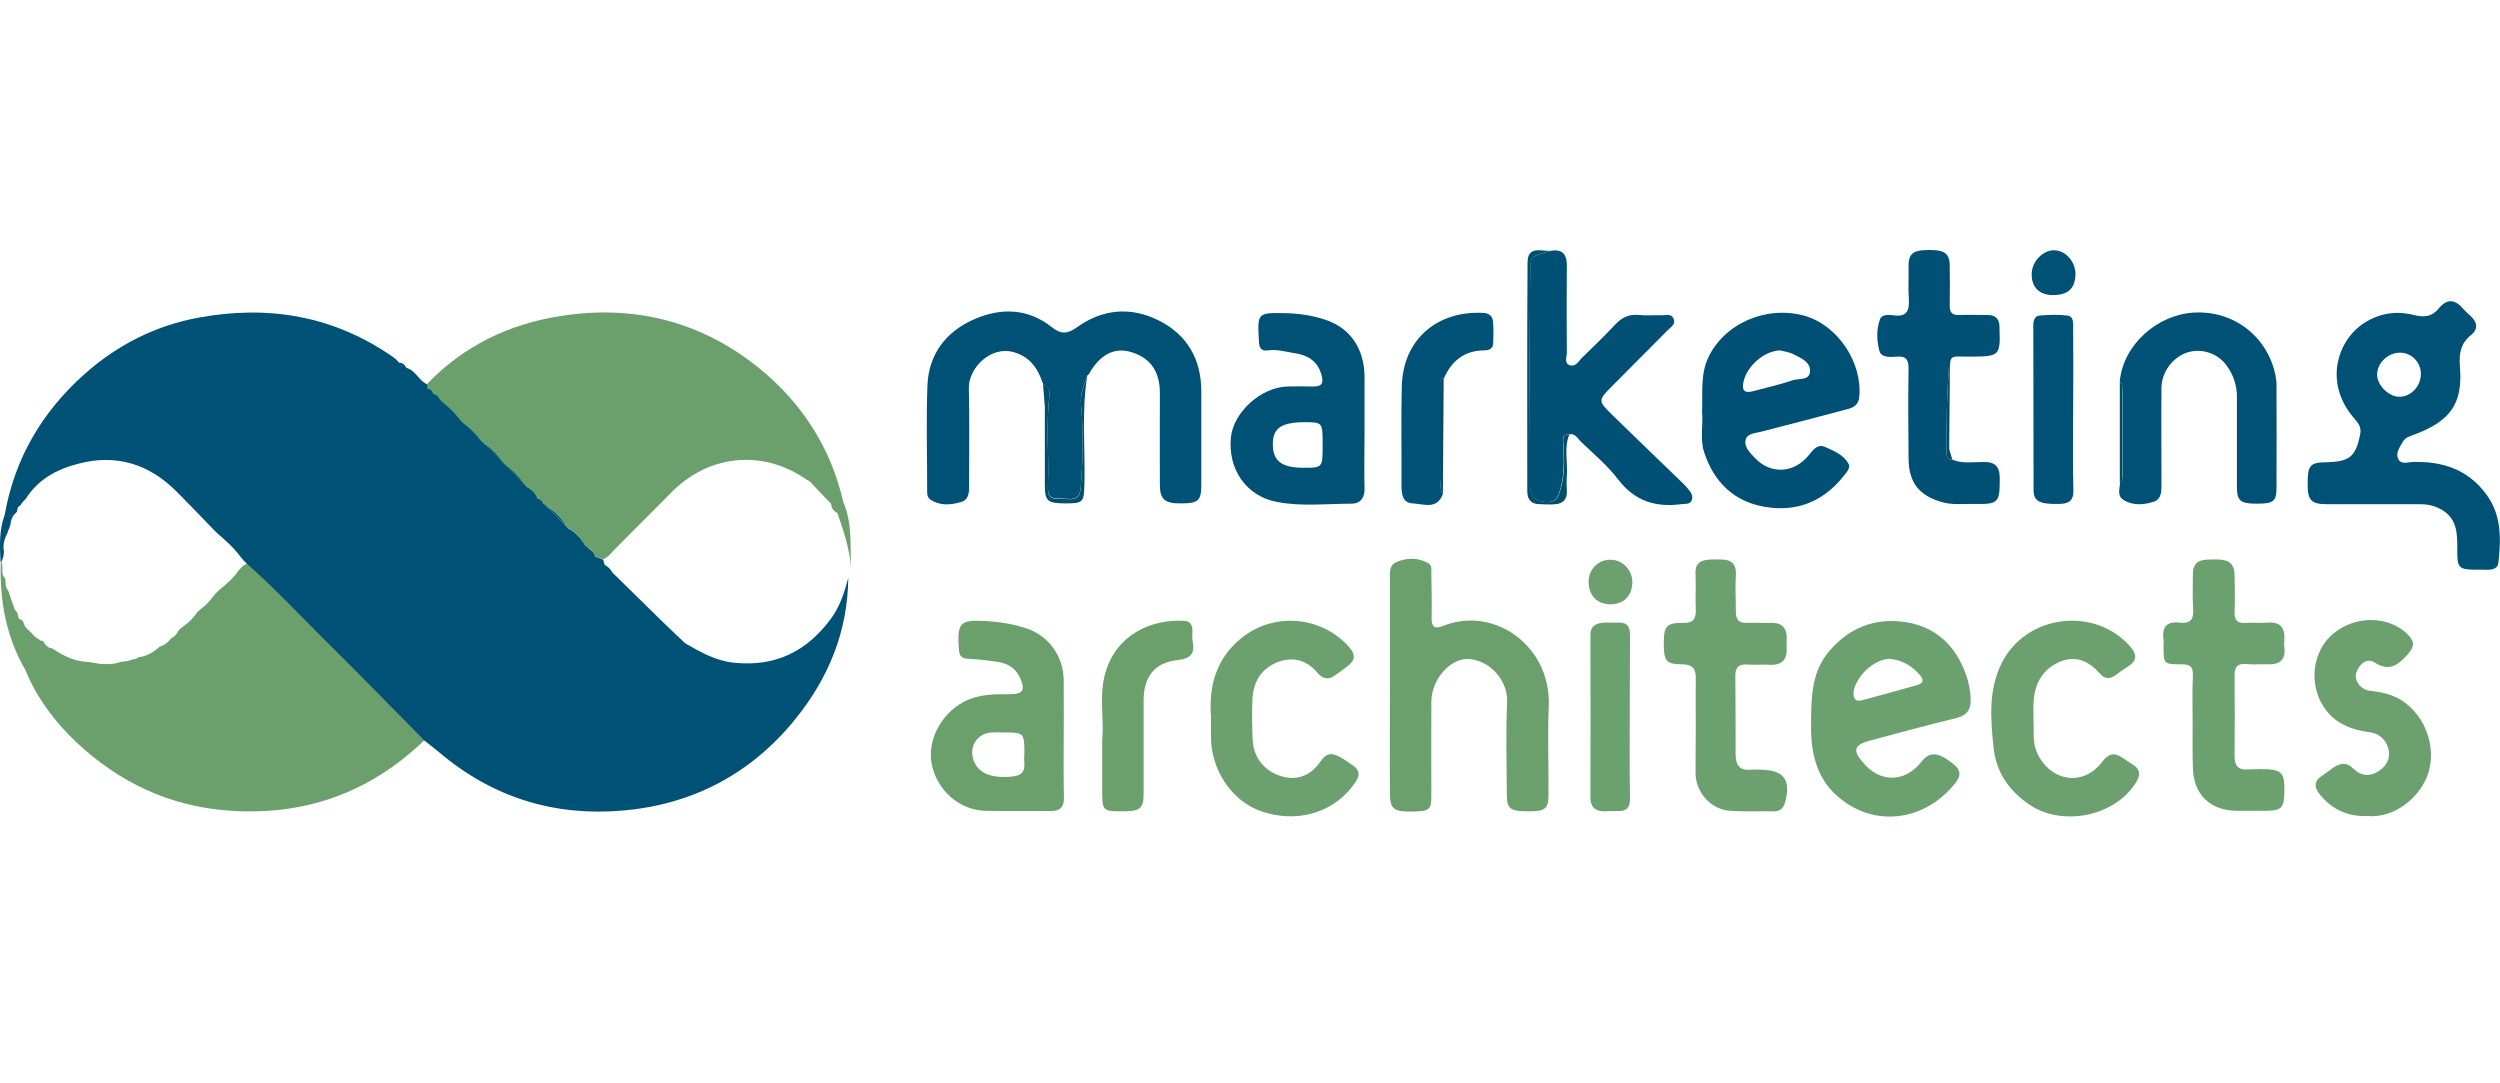 <svg width="120" height="52" viewBox="0 0 120 52" fill="none" xmlns="http://www.w3.org/2000/svg">
<path d="M50.064 18.428C49.838 17.723 49.473 17.157 48.706 16.918C47.548 16.553 46.479 17.686 46.504 18.642C46.542 20.163 46.517 21.698 46.517 23.22C46.517 23.585 46.542 23.987 46.114 24.101C45.636 24.239 45.133 24.289 44.668 23.987C44.479 23.862 44.504 23.66 44.504 23.472C44.504 21.824 44.454 20.163 44.517 18.516C44.567 17.006 45.41 15.912 46.769 15.321C48.039 14.767 49.335 14.792 50.479 15.698C50.907 16.038 51.209 16.05 51.674 15.723C52.907 14.83 54.278 14.704 55.624 15.384C56.982 16.063 57.662 17.245 57.662 18.78C57.662 20.289 57.662 21.799 57.662 23.296C57.662 24.025 57.511 24.163 56.706 24.163C55.913 24.176 55.674 23.975 55.674 23.258C55.662 21.799 55.674 20.327 55.674 18.868C55.674 17.799 55.196 17.145 54.228 16.881C53.46 16.679 52.794 17.031 52.278 17.937C52.253 17.975 52.228 18 52.19 18.025C52.052 18.478 51.838 18.868 51.888 19.421C52.014 20.742 51.976 22.075 51.876 23.409C51.813 24.189 51.209 23.887 50.794 23.924C50.291 23.962 50.291 23.61 50.303 23.258C50.353 21.799 50.203 20.34 50.379 18.893C50.404 18.654 50.228 18.553 50.064 18.428Z" fill="#005176"/>
<path d="M66.718 32.855C66.718 31.182 66.718 29.509 66.718 27.837C66.718 27.509 66.655 27.132 67.045 26.969C67.548 26.767 68.064 26.755 68.555 27.032C68.756 27.145 68.693 27.358 68.705 27.547C68.718 28.264 68.731 28.969 68.718 29.686C68.718 30.101 68.869 30.201 69.246 30.05C71.749 29.044 74.454 31.044 74.341 33.874C74.278 35.296 74.341 36.717 74.328 38.151C74.328 38.805 74.177 38.943 73.422 38.943C72.504 38.956 72.328 38.843 72.328 38.151C72.316 36.667 72.278 35.17 72.341 33.698C72.391 32.742 71.599 31.736 70.542 31.635C69.649 31.547 68.718 32.591 68.705 33.66C68.693 35.145 68.705 36.629 68.705 38.126C68.705 38.906 68.642 38.943 67.687 38.956C66.894 38.956 66.718 38.818 66.718 38.088C66.705 36.34 66.718 34.591 66.718 32.855Z" fill="#6BA06D"/>
<path d="M74.441 12.038C75.045 11.937 75.221 12.264 75.209 12.792C75.196 14.176 75.196 15.56 75.209 16.931C75.209 17.132 75.058 17.434 75.359 17.535C75.624 17.61 75.762 17.358 75.913 17.195C76.454 16.667 76.995 16.151 77.51 15.598C77.837 15.245 78.177 15.069 78.668 15.12C79.02 15.157 79.385 15.12 79.737 15.132C79.951 15.145 80.227 15.019 80.341 15.321C80.429 15.572 80.202 15.698 80.064 15.836C79.183 16.73 78.29 17.61 77.41 18.503C76.693 19.22 76.693 19.233 77.397 19.924C78.441 20.943 79.498 21.962 80.542 22.968C80.706 23.132 80.882 23.283 81.02 23.459C81.158 23.623 81.297 23.811 81.196 24.025C81.108 24.226 80.882 24.176 80.693 24.201C79.473 24.365 78.466 24.05 77.674 23.019C77.158 22.34 76.492 21.786 75.875 21.195C75.724 21.044 75.611 20.792 75.322 20.843C75.133 20.843 75.007 20.881 75.02 21.119C75.058 21.899 75.121 22.654 74.907 23.447C74.781 23.887 74.68 24.113 74.215 24.101C73.712 24.075 73.435 23.824 73.435 23.321C73.435 20.012 73.397 16.717 73.448 13.409C73.473 12.302 73.309 12.352 74.441 12.038Z" fill="#005076"/>
<path d="M101.75 18.302C101.913 16.541 103.548 15.12 105.272 15.006C107.259 14.88 108.857 16.201 109.221 18.013C109.247 18.151 109.272 18.302 109.272 18.44C109.272 20.088 109.284 21.748 109.272 23.396C109.272 24.076 109.133 24.176 108.316 24.176C107.536 24.176 107.372 24.038 107.372 23.371C107.372 21.924 107.372 20.478 107.372 19.044C107.372 18.478 107.196 17.975 106.869 17.535C106.441 16.943 105.649 16.704 104.995 16.918C104.291 17.145 103.762 17.849 103.75 18.616C103.737 20.138 103.75 21.673 103.75 23.195C103.75 23.56 103.775 23.962 103.36 24.088C102.882 24.239 102.366 24.277 101.913 23.987C101.611 23.786 101.75 23.459 101.762 23.17C101.926 23.019 101.875 22.818 101.875 22.642C101.875 21.358 101.875 20.088 101.875 18.805C101.863 18.654 101.913 18.453 101.75 18.302Z" fill="#005176"/>
<path d="M93.712 22.063C94.19 22.264 94.705 22.176 95.196 22.176C95.749 22.163 95.988 22.377 95.988 22.956C95.988 24.126 95.938 24.214 94.768 24.189C94.252 24.176 93.737 24.252 93.209 24.101C92.127 23.786 91.624 23.182 91.611 22.025C91.598 20.579 91.586 19.132 91.611 17.698C91.611 17.27 91.498 17.082 91.045 17.119C90.743 17.145 90.303 17.17 90.215 16.855C90.076 16.365 90.064 15.811 90.24 15.321C90.315 15.107 90.63 15.094 90.869 15.132C91.51 15.233 91.661 14.931 91.624 14.352C91.586 13.811 91.624 13.271 91.611 12.717C91.611 12.013 92.089 12.013 92.592 12C93.12 12 93.586 12.038 93.586 12.717C93.598 13.371 93.598 14.013 93.586 14.667C93.573 14.994 93.712 15.132 94.026 15.12C94.492 15.107 94.944 15.12 95.41 15.12C95.775 15.12 95.951 15.296 95.976 15.648C95.976 15.686 95.976 15.736 95.976 15.774C96.026 17.057 95.963 17.107 94.68 17.119C93.473 17.132 93.611 16.906 93.598 18.226C93.586 19.333 93.573 20.44 93.561 21.547C93.561 20.214 93.561 18.881 93.561 17.535C93.435 18.943 93.435 20.365 93.435 21.774C93.435 21.975 93.535 22.063 93.712 22.063Z" fill="#005076"/>
<path d="M81.397 34.843C81.397 34.088 81.385 33.333 81.397 32.579C81.41 32.113 81.246 31.887 80.743 31.887C79.963 31.887 79.85 31.723 79.863 30.818C79.863 30.063 80.001 29.887 80.781 29.899C81.259 29.912 81.41 29.723 81.397 29.27C81.372 28.679 81.41 28.101 81.385 27.509C81.36 27.069 81.599 26.906 81.976 26.868C82.177 26.843 82.391 26.855 82.605 26.855C83.108 26.855 83.36 27.069 83.322 27.623C83.284 28.201 83.322 28.793 83.322 29.384C83.322 29.748 83.473 29.912 83.85 29.899C84.228 29.874 84.605 29.912 84.982 29.899C85.548 29.874 85.787 30.151 85.762 30.704C85.762 30.83 85.749 30.956 85.762 31.082C85.787 31.66 85.548 31.937 84.945 31.912C84.592 31.887 84.228 31.925 83.875 31.899C83.422 31.862 83.284 32.075 83.297 32.491C83.309 33.723 83.309 34.969 83.309 36.201C83.309 36.717 83.498 37.006 84.051 36.944C84.202 36.931 84.341 36.944 84.492 36.944C85.636 36.956 85.989 37.434 85.674 38.541C85.599 38.818 85.41 38.956 85.121 38.944C84.429 38.931 83.737 38.969 83.045 38.918C82.114 38.855 81.397 38.038 81.385 37.107C81.385 36.352 81.397 35.597 81.397 34.843Z" fill="#6CA16F"/>
<path d="M105.246 34.679C105.246 33.925 105.221 33.17 105.259 32.415C105.272 31.988 105.108 31.887 104.718 31.887C103.85 31.887 103.85 31.874 103.85 31.006C103.85 30.906 103.863 30.793 103.85 30.692C103.762 30.088 104.014 29.811 104.617 29.887C105.158 29.95 105.309 29.711 105.272 29.208C105.234 28.667 105.259 28.126 105.259 27.572C105.246 26.855 105.75 26.855 106.253 26.855C106.768 26.843 107.246 26.893 107.259 27.572C107.272 28.164 107.284 28.742 107.259 29.333C107.234 29.786 107.41 29.937 107.838 29.899C108.165 29.874 108.504 29.912 108.844 29.887C109.448 29.837 109.687 30.126 109.649 30.704C109.636 30.83 109.636 30.956 109.649 31.082C109.724 31.698 109.397 31.912 108.831 31.887C108.492 31.874 108.165 31.912 107.825 31.874C107.372 31.837 107.246 32.038 107.259 32.465C107.272 33.736 107.272 35.019 107.259 36.289C107.259 36.78 107.46 36.981 107.938 36.931C108.127 36.918 108.316 36.931 108.504 36.918C109.536 36.918 109.674 37.057 109.649 38.063C109.636 38.78 109.498 38.906 108.806 38.918C108.328 38.918 107.838 38.918 107.36 38.918C106.089 38.906 105.284 38.138 105.259 36.855C105.234 36.138 105.246 35.409 105.246 34.679Z" fill="#6BA06F"/>
<path d="M97.611 34.667C97.636 35.12 97.548 35.66 97.8 36.176C98.441 37.522 100.001 37.761 100.894 36.579C101.246 36.113 101.523 36.126 101.926 36.403C102.064 36.491 102.202 36.591 102.341 36.679C102.743 36.906 102.756 37.195 102.529 37.56C101.523 39.182 99.007 39.698 97.422 38.629C96.429 37.962 95.812 37.069 95.687 35.862C95.548 34.491 95.435 33.107 96.089 31.811C97.259 29.497 100.529 29.094 102.24 31.019C102.567 31.396 102.605 31.698 102.152 31.988C101.938 32.126 101.737 32.264 101.536 32.415C101.246 32.616 101.02 32.591 100.781 32.315C100.265 31.736 99.636 31.447 98.882 31.761C98.102 32.088 97.699 32.73 97.624 33.56C97.586 33.899 97.611 34.239 97.611 34.667Z" fill="#6CA16F"/>
<path d="M58.127 34.39C58.026 33.069 58.303 31.761 59.435 30.755C60.995 29.359 63.397 29.509 64.768 31.069C65.083 31.434 65.045 31.686 64.705 31.962C64.516 32.113 64.303 32.252 64.101 32.403C63.774 32.654 63.498 32.604 63.233 32.289C62.718 31.686 62.064 31.497 61.322 31.786C60.517 32.101 60.152 32.755 60.114 33.585C60.089 34.214 60.101 34.843 60.127 35.472C60.152 36.327 60.655 36.981 61.46 37.245C62.19 37.484 62.869 37.283 63.372 36.566C63.737 36.038 64.001 36.063 64.957 36.755C65.447 37.107 65.12 37.472 64.894 37.774C63.888 39.057 62.19 39.51 60.542 38.943C59.145 38.465 58.139 36.981 58.127 35.396C58.127 35.094 58.127 34.805 58.127 34.39Z" fill="#6CA16F"/>
<path d="M113.649 39.17C112.718 39.208 111.963 38.868 111.385 38.176C111.02 37.736 111.083 37.459 111.548 37.17C111.712 37.069 111.85 36.944 112.001 36.843C112.328 36.629 112.643 36.566 112.957 36.893C113.284 37.22 113.687 37.296 114.102 37.057C114.479 36.843 114.718 36.503 114.668 36.088C114.605 35.61 114.29 35.233 113.787 35.157C112.882 35.032 112.089 34.755 111.548 33.95C110.793 32.805 110.995 31.22 112.026 30.39C113.095 29.522 114.68 29.56 115.573 30.453C115.926 30.805 115.888 31.057 115.573 31.409C115.108 31.912 114.705 32.264 113.976 31.799C113.611 31.56 113.246 31.874 113.108 32.277C112.97 32.654 113.309 33.107 113.762 33.157C114.328 33.22 114.869 33.333 115.347 33.66C116.416 34.403 116.944 35.824 116.567 37.082C116.202 38.252 114.957 39.283 113.649 39.17Z" fill="#6CA16F"/>
<path d="M52.907 35.472C53.008 34.541 52.731 33.384 53.07 32.252C53.611 30.465 55.234 29.711 56.844 29.799C57.083 29.811 57.221 29.95 57.234 30.201C57.246 30.39 57.209 30.579 57.246 30.767C57.36 31.358 57.184 31.61 56.517 31.686C55.423 31.799 54.894 32.491 54.894 33.61C54.894 35.094 54.894 36.579 54.894 38.063C54.894 38.843 54.731 38.956 53.75 38.943C52.97 38.943 52.907 38.88 52.907 38.063C52.907 37.27 52.907 36.478 52.907 35.472Z" fill="#6BA06D"/>
<path d="M69.259 23.711C68.982 24.478 68.328 24.189 67.825 24.164C67.322 24.151 67.271 23.723 67.271 23.283C67.284 21.711 67.246 20.151 67.284 18.579C67.334 16.239 69.032 14.906 71.196 15.019C71.485 15.031 71.636 15.182 71.661 15.409C71.699 15.761 71.686 16.113 71.674 16.478C71.661 16.742 71.473 16.818 71.234 16.818C70.278 16.83 69.661 17.333 69.296 18.189C69.259 18.189 69.221 18.176 69.196 18.189C69.183 18.189 69.171 18.227 69.171 18.239C69.171 19.799 69.171 21.358 69.171 22.918C69.171 23.182 69.083 23.459 69.259 23.711Z" fill="#005176"/>
<path d="M99.511 19.648C99.511 20.943 99.486 22.239 99.523 23.535C99.536 24.101 99.234 24.189 98.781 24.189C97.9 24.201 97.611 24.063 97.611 23.522C97.599 20.88 97.611 18.252 97.599 15.61C97.599 15.371 97.674 15.157 97.913 15.145C98.353 15.107 98.794 15.094 99.221 15.145C99.548 15.182 99.511 15.497 99.511 15.748C99.523 17.057 99.523 18.352 99.511 19.648Z" fill="#005176"/>
<path d="M78.228 34.465C78.228 35.761 78.215 37.057 78.24 38.352C78.24 38.767 78.077 38.931 77.699 38.931C77.473 38.931 77.234 38.931 77.007 38.943C76.58 38.943 76.341 38.742 76.341 38.302C76.341 35.686 76.353 33.082 76.341 30.465C76.341 30.076 76.567 29.95 76.869 29.899C77.121 29.862 77.372 29.899 77.624 29.887C78.089 29.849 78.253 30.063 78.24 30.516C78.228 31.837 78.24 33.157 78.228 34.465C78.24 34.465 78.24 34.465 78.228 34.465Z" fill="#6BA06F"/>
<path d="M78.353 27.95C78.341 28.629 77.913 29.032 77.234 29.006C76.642 28.981 76.252 28.553 76.252 27.937C76.252 27.321 76.718 26.855 77.309 26.868C77.888 26.868 78.353 27.358 78.353 27.95Z" fill="#6CA16F"/>
<path d="M98.542 14.164C97.875 14.164 97.498 13.774 97.523 13.12C97.536 12.553 98.052 12.013 98.592 12.013C99.146 12.013 99.624 12.553 99.624 13.17C99.599 13.862 99.259 14.164 98.542 14.164Z" fill="#005176"/>
<path d="M50.064 18.428C50.24 18.541 50.404 18.642 50.379 18.906C50.202 20.365 50.353 21.824 50.303 23.27C50.29 23.623 50.29 23.987 50.794 23.937C51.209 23.899 51.825 24.201 51.875 23.421C51.976 22.088 52.014 20.755 51.888 19.434C51.838 18.881 52.051 18.491 52.19 18.038C51.901 19.786 52.102 21.547 52.051 23.296C52.026 24.101 51.989 24.163 51.146 24.163C50.278 24.163 50.152 24.05 50.152 23.283C50.152 22.025 50.152 20.767 50.152 19.509C50.127 19.17 50.089 18.805 50.064 18.428Z" fill="#044E6B"/>
<path d="M74.441 12.038C73.322 12.34 73.485 12.302 73.46 13.409C73.397 16.704 73.435 20.013 73.448 23.321C73.448 23.824 73.724 24.076 74.228 24.101C74.693 24.113 74.794 23.899 74.919 23.447C75.146 22.667 75.07 21.899 75.033 21.12C75.02 20.868 75.146 20.843 75.335 20.843C75.058 21.484 75.259 22.151 75.209 22.818C75.184 23.082 75.209 23.359 75.209 23.635C75.209 23.988 74.995 24.176 74.668 24.201C74.416 24.227 74.165 24.214 73.913 24.201C73.498 24.201 73.309 23.988 73.309 23.572C73.309 19.912 73.297 16.264 73.322 12.604C73.322 11.786 73.976 12.063 74.441 12.038Z" fill="#044E6B"/>
<path d="M69.258 23.711C69.082 23.459 69.171 23.183 69.171 22.918C69.158 21.359 69.171 19.799 69.171 18.239C69.171 18.227 69.183 18.189 69.196 18.189C69.233 18.189 69.271 18.189 69.296 18.189C69.284 20.025 69.271 21.862 69.258 23.711Z" fill="#004C66"/>
<path d="M93.712 22.063C93.536 22.063 93.435 21.975 93.435 21.786C93.435 20.377 93.435 18.956 93.561 17.547C93.561 18.881 93.561 20.214 93.561 21.56C93.611 21.736 93.662 21.899 93.712 22.063Z" fill="#004C66"/>
<path d="M101.75 18.302C101.913 18.453 101.863 18.654 101.863 18.83C101.863 20.113 101.863 21.384 101.863 22.667C101.863 22.843 101.926 23.044 101.75 23.195C101.75 21.572 101.75 19.937 101.75 18.302Z" fill="#004C66"/>
<path d="M40.479 24.101C39.888 21.522 38.529 19.396 36.517 17.736C33.749 15.459 30.517 14.616 26.982 15.157C24.466 15.535 22.253 16.591 20.479 18.453C20.492 18.528 20.504 18.591 20.517 18.667C20.655 18.692 20.731 18.767 20.768 18.906V18.918C20.944 18.943 21.045 19.044 21.108 19.195C21.146 19.233 21.183 19.27 21.234 19.321C21.573 19.572 21.863 19.862 22.102 20.201C22.139 20.239 22.177 20.277 22.227 20.327C22.567 20.579 22.856 20.868 23.108 21.208C23.146 21.245 23.183 21.283 23.234 21.321C23.586 21.56 23.863 21.862 24.114 22.189C24.152 22.226 24.202 22.277 24.24 22.314C24.567 22.566 24.869 22.855 25.108 23.208C25.146 23.245 25.183 23.283 25.221 23.321V23.333C25.46 23.472 25.674 23.635 25.762 23.912V23.924C25.913 23.95 25.988 24.05 26.051 24.163C26.076 24.163 26.102 24.176 26.127 24.201C26.165 24.239 26.202 24.277 26.253 24.327C26.605 24.553 26.907 24.843 27.12 25.208C27.158 25.245 27.196 25.283 27.246 25.333C27.599 25.535 27.875 25.811 28.064 26.163C28.089 26.163 28.114 26.176 28.127 26.201C28.165 26.239 28.215 26.289 28.253 26.327C28.404 26.402 28.504 26.503 28.529 26.679C28.668 26.73 28.794 26.793 28.932 26.843C29.209 26.755 29.36 26.516 29.548 26.327C30.479 25.396 31.41 24.453 32.341 23.522C34.114 21.824 36.592 21.598 38.617 22.956C38.655 22.981 38.693 23.006 38.731 23.032C38.768 23.057 38.819 23.069 38.856 23.094C39.196 23.459 39.536 23.811 39.888 24.176L39.9 24.201C39.9 24.402 40.026 24.528 40.19 24.629L40.202 24.642C40.492 25.497 40.794 26.352 40.844 27.283C40.806 26.214 40.919 25.119 40.479 24.101Z" fill="#6BA06D"/>
<path d="M15.925 31.032C14.592 29.711 13.922 27.745 12.501 26.513C12.438 26.525 12.001 27.013 11.711 27.132C11.665 27.151 11.611 27.22 11.573 27.258C11.535 27.296 11.498 27.333 11.46 27.371C11.221 27.723 10.906 28.013 10.567 28.277C10.529 28.314 10.491 28.352 10.466 28.377C10.416 28.428 10.353 28.478 10.303 28.528C10.303 28.579 10.277 28.604 10.24 28.616C10.051 28.881 9.837 29.094 9.573 29.283C9.535 29.321 9.498 29.358 9.46 29.396C9.284 29.673 9.057 29.887 8.793 30.063C8.781 30.113 8.755 30.138 8.705 30.126C8.655 30.176 8.605 30.239 8.554 30.289C8.479 30.453 8.353 30.566 8.202 30.654C8.064 30.83 7.9 30.969 7.674 31.032C7.384 31.296 7.057 31.497 6.667 31.547V31.535C6.617 31.56 6.579 31.598 6.529 31.623C6.466 31.635 6.391 31.648 6.328 31.66C6.265 31.686 6.215 31.711 6.152 31.723C6.026 31.736 5.9 31.761 5.774 31.774C5.535 31.874 5.271 31.887 5.02 31.874C4.932 31.874 4.856 31.874 4.768 31.862C4.592 31.837 4.428 31.799 4.252 31.774C3.649 31.761 3.12 31.522 2.617 31.195C2.579 31.17 2.542 31.145 2.504 31.119C2.34 31.119 2.24 31.006 2.139 30.893C2.114 30.805 2.064 30.742 1.963 30.755C1.875 30.692 1.774 30.629 1.686 30.566C1.636 30.516 1.598 30.478 1.548 30.428C1.535 30.403 1.523 30.377 1.498 30.365C1.46 30.327 1.41 30.289 1.372 30.252C1.309 30.189 1.246 30.126 1.196 30.063C1.145 29.912 1.108 29.736 0.906 29.711C0.881 29.598 0.844 29.497 0.818 29.384C0.781 29.346 0.743 29.308 0.718 29.27C0.605 28.956 0.491 28.654 0.391 28.34C0.24 28.176 0.277 27.962 0.252 27.761C0.001 27.547 0.189 27.233 0.076 26.981H0.038C-0.024 28.818 0.29 30.566 1.221 32.164C1.774 33.522 2.642 34.667 3.699 35.66C5.737 37.56 8.127 38.692 10.932 38.906C14.579 39.182 17.724 38.075 20.366 35.535C18.881 34.038 17.41 32.516 15.925 31.032Z" fill="#6BA06D"/>
<path d="M119.347 23.736C118.466 22.528 117.221 22.126 115.787 22.176C115.548 22.189 115.233 22.314 115.108 22.013C114.982 21.723 115.196 21.459 115.334 21.208C115.46 20.981 115.699 20.931 115.9 20.855C117.611 20.214 118.227 19.371 118.076 17.61C118.026 16.956 118.114 16.478 118.617 16.076C118.969 15.786 118.906 15.459 118.592 15.17C118.453 15.044 118.315 14.918 118.189 14.78C117.825 14.352 117.435 14.352 117.082 14.78C116.743 15.208 116.365 15.245 115.862 15.12C115.02 14.906 114.214 15.031 113.472 15.509C112.189 16.34 111.523 18.39 113.007 20.088C113.196 20.302 113.347 20.503 113.296 20.805C113.082 21.925 112.793 22.164 111.636 22.189C110.881 22.201 110.755 22.34 110.768 23.27C110.768 24.013 110.944 24.201 111.686 24.201C113.17 24.201 114.655 24.201 116.152 24.201C116.542 24.201 116.881 24.277 117.221 24.478C117.95 24.918 117.95 25.623 117.95 26.34C117.938 27.296 118.001 27.346 118.969 27.346C119.296 27.321 119.875 27.472 119.925 26.994C120.051 25.862 120.076 24.717 119.347 23.736ZM114.101 17.988C114.101 17.409 114.655 16.893 115.259 16.931C115.787 16.956 116.214 17.422 116.202 17.962C116.189 18.566 115.711 19.057 115.145 19.044C114.642 19.032 114.101 18.478 114.101 17.988Z" fill="#005176"/>
<path d="M89.674 35.572C91.07 35.195 92.454 34.818 93.862 34.478C94.366 34.352 94.605 34.126 94.592 33.572C94.579 33.057 94.454 32.566 94.265 32.113C93.712 30.793 92.718 30 91.284 29.837C89.925 29.686 88.793 30.151 87.875 31.17C86.995 32.138 86.944 33.321 86.932 34.516C86.932 34.73 86.932 34.931 86.932 35.145C86.969 36.315 87.271 37.396 88.164 38.189C89.825 39.686 92.189 39.484 93.699 37.774C93.976 37.459 94.278 37.107 93.8 36.704C93.045 36.088 92.63 36.05 92.227 36.566C91.422 37.585 90.215 37.585 89.397 36.566C88.932 36.038 89.007 35.761 89.674 35.572ZM88.969 33.245C88.982 33.107 89.02 32.956 89.095 32.818C89.133 32.742 89.171 32.667 89.221 32.591C89.296 32.478 89.372 32.377 89.46 32.277C89.812 31.899 90.29 31.623 90.718 31.623C91.259 31.686 91.699 31.912 92.051 32.289C92.102 32.34 92.152 32.403 92.202 32.465C92.378 32.692 92.24 32.818 92.039 32.88C91.133 33.132 90.24 33.384 89.334 33.623C89.045 33.686 88.957 33.497 88.969 33.245Z" fill="#6BA06F"/>
<path d="M86.617 15.157C84.756 14.642 82.743 15.547 81.988 17.182C81.611 18.012 81.737 18.855 81.699 19.773C81.762 20.377 81.586 21.057 81.8 21.711C82.265 23.132 83.221 24.075 84.705 24.327C86.215 24.591 87.51 24.088 88.479 22.868C88.617 22.704 88.844 22.453 88.731 22.264C88.492 21.824 88.013 21.635 87.586 21.447C87.246 21.308 87.045 21.572 86.831 21.836C86.114 22.73 84.995 22.78 84.24 21.987C84.001 21.736 83.686 21.434 83.8 21.082C83.9 20.78 84.315 20.792 84.605 20.704C85.951 20.352 87.296 20.012 88.642 19.648C88.944 19.572 89.209 19.459 89.246 19.044C89.397 17.396 88.215 15.61 86.617 15.157ZM86.051 18.252C85.435 18.465 84.781 18.604 84.139 18.78C83.749 18.881 83.598 18.755 83.686 18.34C83.825 17.61 84.655 16.843 85.448 16.818C85.611 16.868 85.875 16.893 86.089 17.006C86.429 17.182 86.894 17.358 86.882 17.811C86.869 18.277 86.353 18.151 86.051 18.252Z" fill="#005076"/>
<path d="M65.498 20.755C65.498 19.874 65.498 18.994 65.498 18.113C65.498 18.088 65.498 18.076 65.498 18.05C65.473 16.73 64.819 15.761 63.649 15.358C63.02 15.145 62.353 15.044 61.687 15.031C60.341 15.006 60.353 15.019 60.429 16.39C60.441 16.704 60.542 16.868 60.869 16.818C61.309 16.755 61.737 16.893 62.165 16.956C62.731 17.044 63.209 17.296 63.41 17.924C63.548 18.352 63.498 18.566 62.995 18.553C62.592 18.541 62.203 18.541 61.8 18.553C60.542 18.579 59.209 19.774 59.083 20.994C58.932 22.528 59.825 23.811 61.272 24.088C62.467 24.327 63.687 24.176 64.894 24.176C65.284 24.176 65.511 23.899 65.498 23.459C65.473 22.553 65.498 21.648 65.498 20.755ZM63.486 21.371C63.486 22.453 63.486 22.453 62.567 22.453C61.536 22.453 61.108 22.138 61.096 21.358C61.083 20.541 61.498 20.264 62.681 20.264C63.486 20.277 63.486 20.277 63.486 21.371Z" fill="#005176"/>
<path d="M51.058 35.421C51.058 34.503 51.07 33.585 51.058 32.654C51.045 31.472 50.316 30.491 49.234 30.151C48.617 29.95 47.976 29.849 47.334 29.811C46.064 29.736 45.938 29.887 46.026 31.17C46.051 31.484 46.152 31.61 46.479 31.623C46.957 31.648 47.435 31.698 47.913 31.774C48.391 31.849 48.768 32.088 48.97 32.553C49.221 33.12 49.108 33.321 48.492 33.321C47.724 33.321 46.97 33.308 46.24 33.698C45.158 34.289 44.479 35.56 44.731 36.73C45.007 37.962 46.051 38.88 47.297 38.918C48.341 38.943 49.385 38.918 50.429 38.931C50.882 38.931 51.07 38.755 51.07 38.302C51.045 37.346 51.058 36.377 51.058 35.421ZM48.617 37.27C47.536 37.384 46.894 37.094 46.706 36.403C46.529 35.761 46.957 35.182 47.624 35.157C47.787 35.145 47.963 35.157 48.127 35.157C49.171 35.157 49.171 35.157 49.171 36.226C49.095 36.579 49.41 37.182 48.617 37.27Z" fill="#6BA06D"/>
<path d="M22.114 20.189C21.863 19.849 21.573 19.56 21.246 19.308C21.209 19.27 21.171 19.233 21.12 19.182C21.045 19.032 20.944 18.931 20.781 18.906V18.893C20.756 18.755 20.668 18.679 20.529 18.654C20.517 18.579 20.504 18.516 20.492 18.44C20.089 18.264 19.951 17.774 19.51 17.66C19.435 17.522 19.334 17.409 19.158 17.409C19.07 17.321 18.995 17.22 18.894 17.157C16.039 15.157 12.894 14.629 9.536 15.245C7.473 15.623 5.636 16.553 4.064 17.95C2.026 19.761 0.705 22 0.227 24.704C0.466 24.855 0.554 24.717 0.63 24.579C0.554 24.73 0.466 24.855 0.227 24.704C-0.049 25.447 -0.012 26.214 0.026 26.981H0.064C0.102 26.893 0.139 26.793 0.165 26.704C0.177 26.629 0.177 26.553 0.19 26.478C0.127 26.164 0.202 25.874 0.353 25.598C0.366 25.56 0.378 25.509 0.391 25.472C0.416 25.421 0.441 25.358 0.466 25.308C0.454 25.27 0.466 25.245 0.492 25.233C0.517 24.969 0.592 24.742 0.806 24.579C0.819 24.503 0.844 24.428 0.856 24.352C0.907 24.314 0.957 24.264 1.007 24.227C0.995 24.151 1.032 24.101 1.108 24.088C1.045 24.088 1.007 24.138 1.007 24.214C1.045 24.164 1.07 24.126 1.108 24.076C1.146 24.038 1.196 23.988 1.234 23.95C1.812 23.019 2.718 22.528 3.737 22.264C5.561 21.774 7.146 22.264 8.466 23.585C9.083 24.201 9.687 24.843 10.303 25.472C10.341 25.509 10.391 25.547 10.429 25.598C10.831 25.937 11.234 26.302 11.548 26.73C11.628 26.838 11.764 26.983 11.875 27.082C13.284 28.327 14.567 29.711 15.9 31.032C17.397 32.516 18.869 34.038 20.353 35.535C20.592 35.723 20.844 35.912 21.083 36.113C23.636 38.277 26.605 39.195 29.9 38.906C33.246 38.616 36.051 37.145 38.177 34.516C39.775 32.541 40.693 30.302 40.718 27.736C40.529 28.44 40.316 29.12 39.875 29.711C38.718 31.27 37.221 32.013 35.246 31.811C34.353 31.723 33.636 31.308 32.894 30.881C32.58 30.579 32.253 30.289 31.951 29.988C31.108 29.157 30.253 28.327 29.41 27.497L29.397 27.484C29.309 27.321 29.196 27.208 29.032 27.12L29.02 27.107C28.995 27.032 28.982 26.944 28.957 26.868C28.819 26.805 28.693 26.755 28.555 26.704C28.517 26.541 28.429 26.428 28.278 26.352C28.24 26.314 28.19 26.264 28.152 26.227C28.139 26.201 28.114 26.189 28.089 26.189C27.888 25.837 27.624 25.56 27.271 25.358C27.234 25.321 27.196 25.283 27.146 25.233L22.114 20.189ZM23.12 21.195C22.869 20.855 22.58 20.566 22.24 20.314C22.202 20.277 22.165 20.239 22.114 20.189L23.12 21.195ZM25.133 23.208C24.894 22.855 24.592 22.579 24.265 22.314C24.227 22.277 24.177 22.227 24.139 22.189C23.875 21.862 23.611 21.547 23.259 21.321C23.221 21.283 23.183 21.245 23.133 21.208L25.133 23.208ZM27.146 25.22C26.932 24.855 26.63 24.566 26.278 24.34C26.24 24.302 26.202 24.264 26.152 24.214C26.139 24.189 26.114 24.176 26.076 24.176C26.014 24.05 25.938 23.95 25.787 23.937V23.925C25.699 23.648 25.485 23.484 25.246 23.346V23.333C25.209 23.296 25.171 23.258 25.133 23.22L27.146 25.22Z" fill="#005176"/>
</svg>
